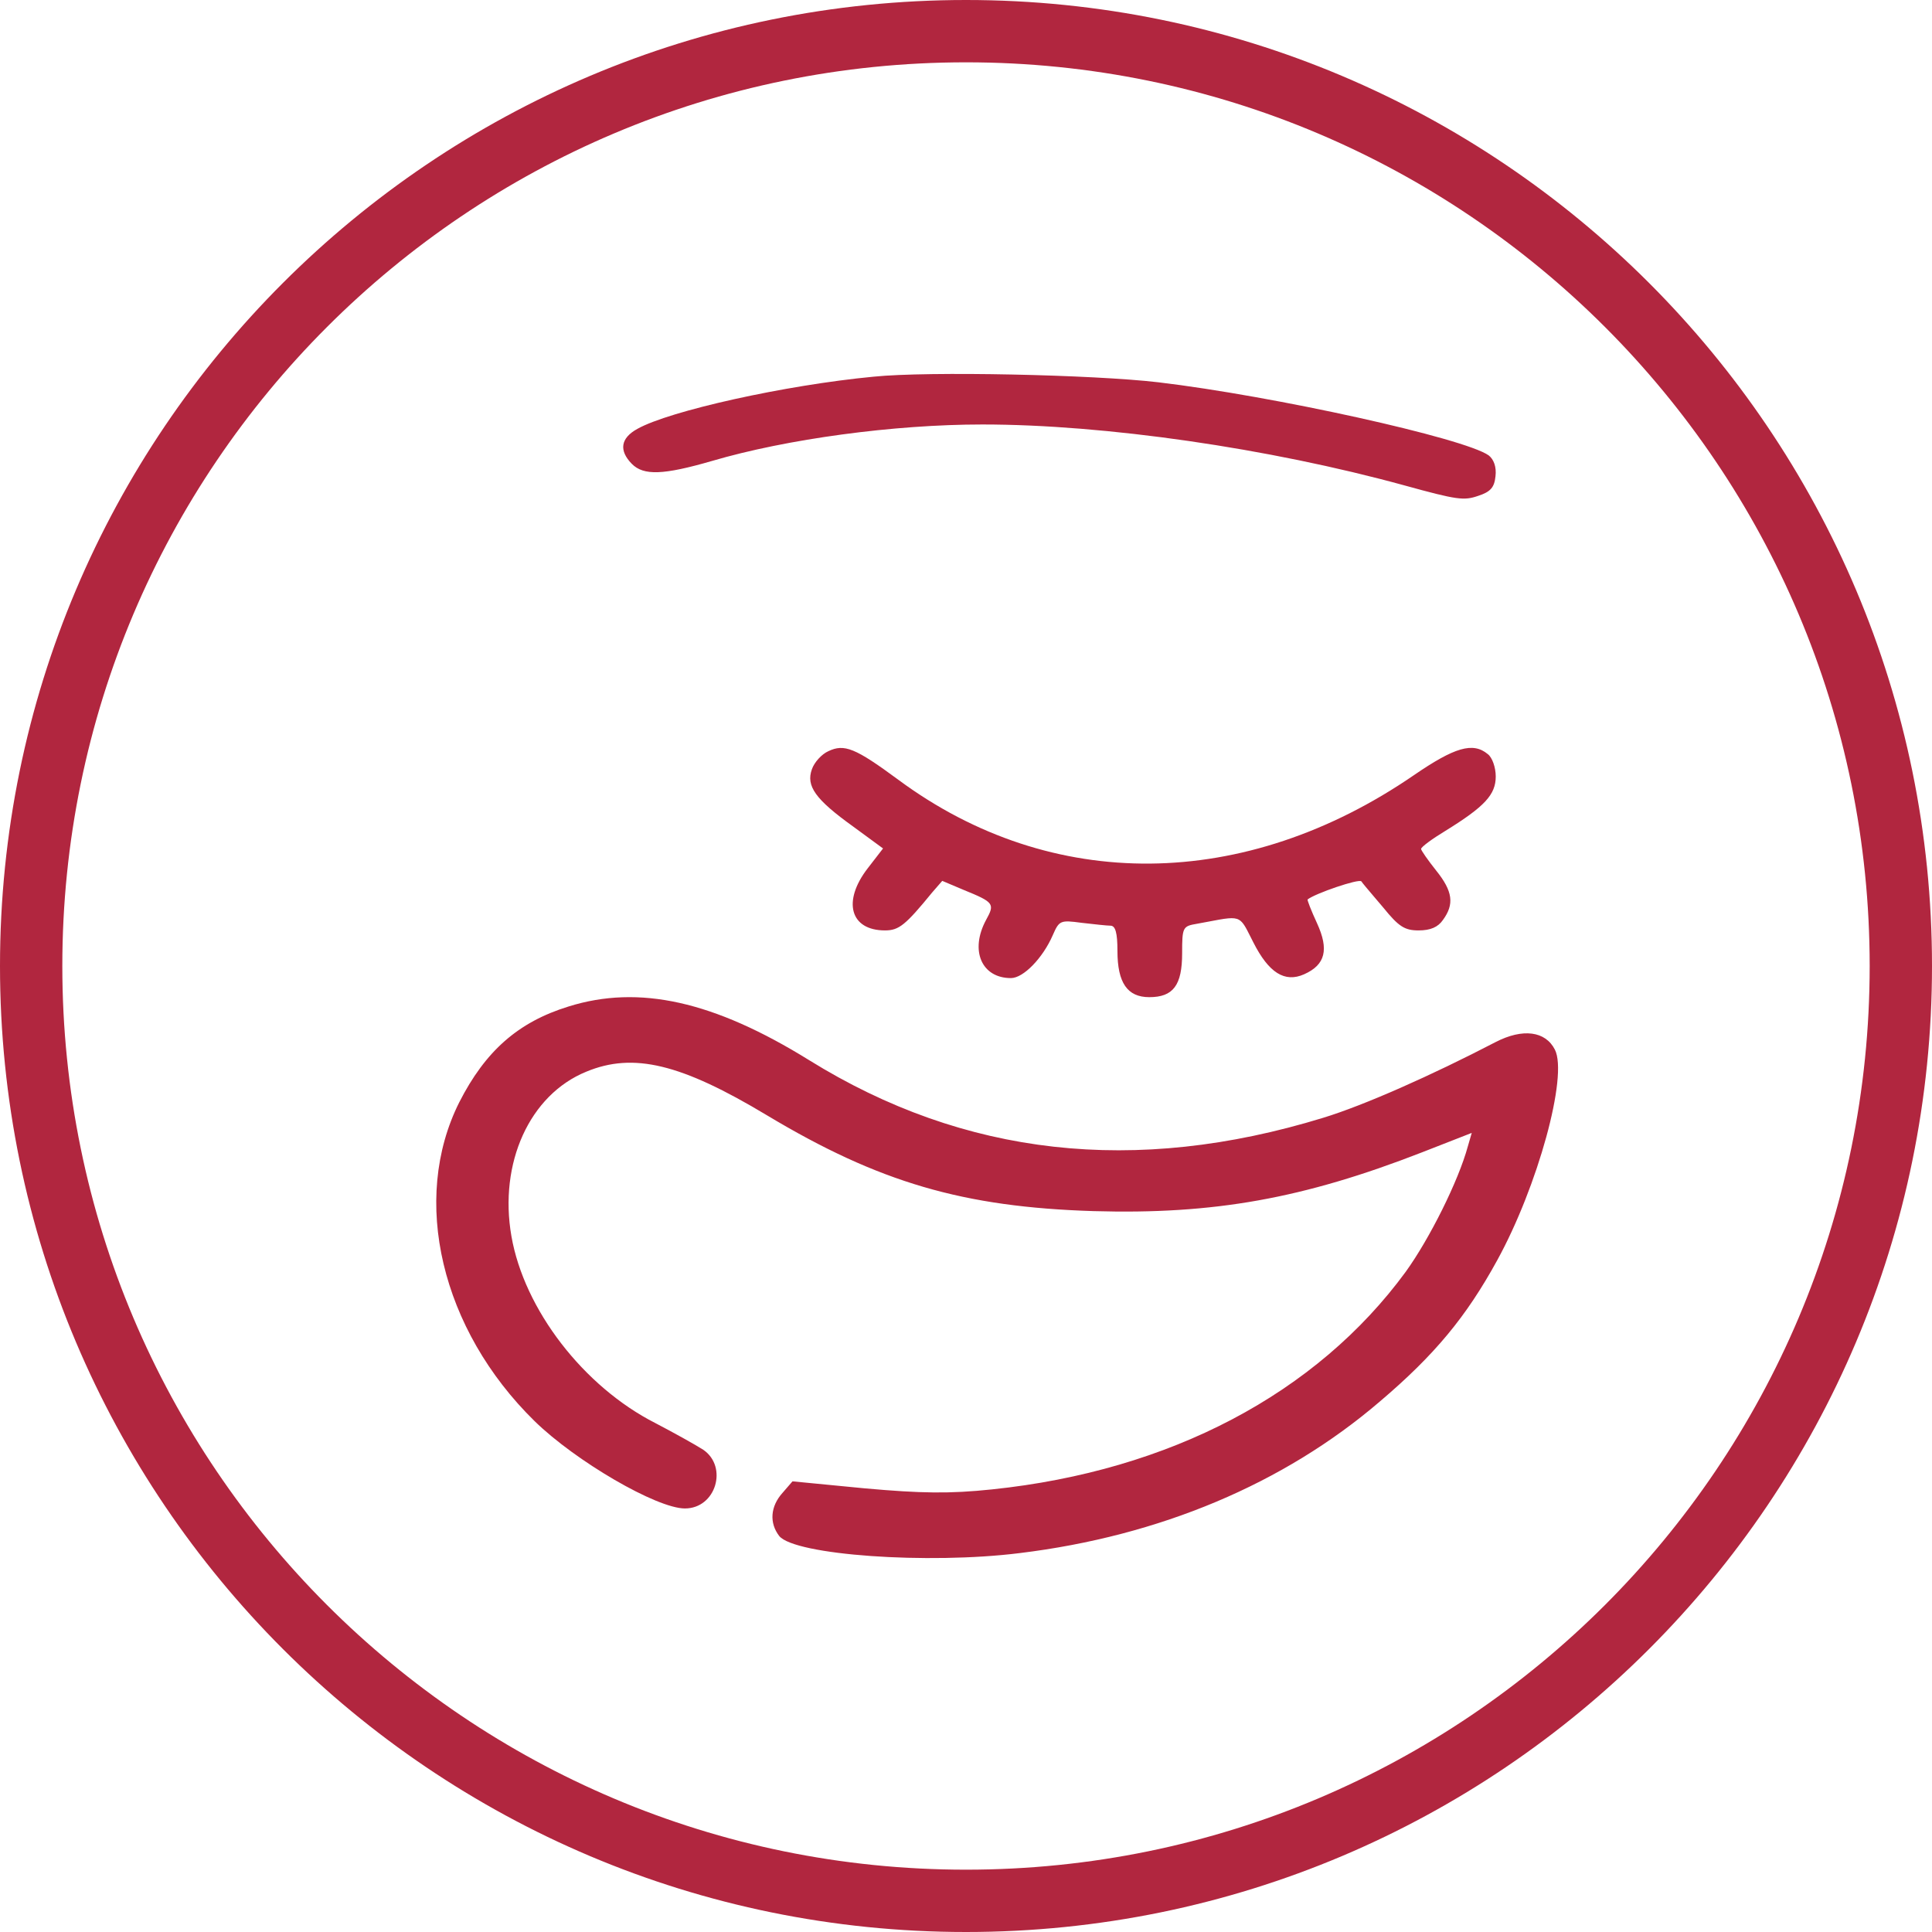 <?xml version="1.0" encoding="UTF-8"?> <svg xmlns="http://www.w3.org/2000/svg" width="31" height="31" viewBox="0 0 31 31" fill="none"> <path d="M10.228 6.881C10.743 6.592 12.598 6.179 14.018 6.044C14.896 5.954 17.546 6.012 18.586 6.134C20.432 6.353 23.498 7.03 23.887 7.307C23.969 7.371 24.014 7.494 23.996 7.642C23.978 7.822 23.915 7.893 23.716 7.957C23.489 8.035 23.381 8.022 22.54 7.79C20.36 7.191 17.727 6.811 15.764 6.811C14.344 6.811 12.625 7.043 11.422 7.397C10.644 7.622 10.327 7.635 10.137 7.442C9.929 7.229 9.956 7.03 10.228 6.881Z" fill="#B1263F"></path> <path d="M13.29 12.054C13.186 12.1 13.066 12.23 13.027 12.344C12.931 12.612 13.082 12.826 13.689 13.262L14.169 13.614L13.921 13.935C13.514 14.463 13.641 14.929 14.2 14.929C14.424 14.929 14.528 14.845 14.959 14.318L15.119 14.134L15.462 14.279C15.95 14.478 15.966 14.501 15.822 14.761C15.558 15.251 15.75 15.694 16.221 15.694C16.421 15.694 16.732 15.373 16.892 15.006C16.996 14.769 17.012 14.761 17.355 14.807C17.555 14.83 17.762 14.853 17.818 14.853C17.898 14.853 17.93 14.968 17.93 15.258C17.93 15.771 18.09 16 18.441 16C18.825 16 18.968 15.809 18.968 15.296C18.968 14.876 18.977 14.861 19.208 14.822C19.269 14.811 19.325 14.8 19.375 14.791C19.668 14.735 19.796 14.71 19.881 14.759C19.948 14.798 19.989 14.88 20.062 15.025C20.077 15.055 20.093 15.086 20.11 15.12C20.358 15.61 20.614 15.771 20.925 15.633C21.269 15.48 21.325 15.235 21.133 14.815C21.037 14.608 20.973 14.44 20.981 14.432C21.109 14.333 21.804 14.096 21.844 14.142C21.861 14.169 21.945 14.268 22.053 14.395C22.097 14.447 22.146 14.504 22.195 14.562C22.443 14.868 22.538 14.929 22.762 14.929C22.954 14.929 23.074 14.876 23.153 14.761C23.337 14.509 23.313 14.302 23.042 13.966C22.914 13.805 22.802 13.645 22.802 13.622C22.802 13.591 22.978 13.461 23.193 13.331C23.824 12.941 24 12.75 24 12.459C24 12.314 23.944 12.153 23.872 12.1C23.633 11.901 23.337 11.993 22.69 12.436C19.975 14.302 16.876 14.333 14.416 12.513C13.721 12 13.546 11.931 13.29 12.054Z" fill="#B1263F"></path> <path d="M7.369 17.687C7.787 16.866 8.312 16.4 9.122 16.15C10.252 15.796 11.453 16.062 12.983 17.011C15.474 18.556 18.214 18.861 21.23 17.936C21.889 17.735 22.974 17.253 23.997 16.721C24.433 16.496 24.798 16.544 24.949 16.842C25.163 17.261 24.674 19.038 24.024 20.221C23.526 21.13 23.019 21.742 22.138 22.49C20.599 23.809 18.606 24.646 16.364 24.92C14.887 25.105 12.752 24.952 12.503 24.646C12.342 24.437 12.36 24.172 12.556 23.954L12.716 23.769L13.882 23.882C14.78 23.962 15.234 23.97 15.919 23.898C18.775 23.6 21.124 22.361 22.556 20.406C22.939 19.875 23.401 18.95 23.552 18.395L23.615 18.178L22.814 18.491C20.91 19.232 19.478 19.489 17.547 19.433C15.456 19.368 14.104 18.974 12.307 17.896C10.928 17.067 10.163 16.882 9.407 17.196C8.499 17.566 8.001 18.66 8.206 19.835C8.41 21.01 9.362 22.249 10.519 22.836C10.812 22.989 11.159 23.182 11.284 23.262C11.684 23.536 11.488 24.204 10.99 24.204C10.537 24.204 9.238 23.447 8.579 22.804C7.076 21.331 6.586 19.248 7.369 17.687Z" fill="#B1263F"></path> <path fill-rule="evenodd" clip-rule="evenodd" d="M31 15.5C31 24.06 24.06 31 15.5 31C6.94 31 0 24.06 0 15.5C0 6.94 6.94 0 15.5 0C24.06 0 31 6.94 31 15.5ZM30 15.5C30 23.508 23.508 30 15.5 30C7.492 30 1 23.508 1 15.5C1 7.492 7.492 1 15.5 1C23.508 1 30 7.492 30 15.5Z" fill="#B1263F"></path> </svg> 